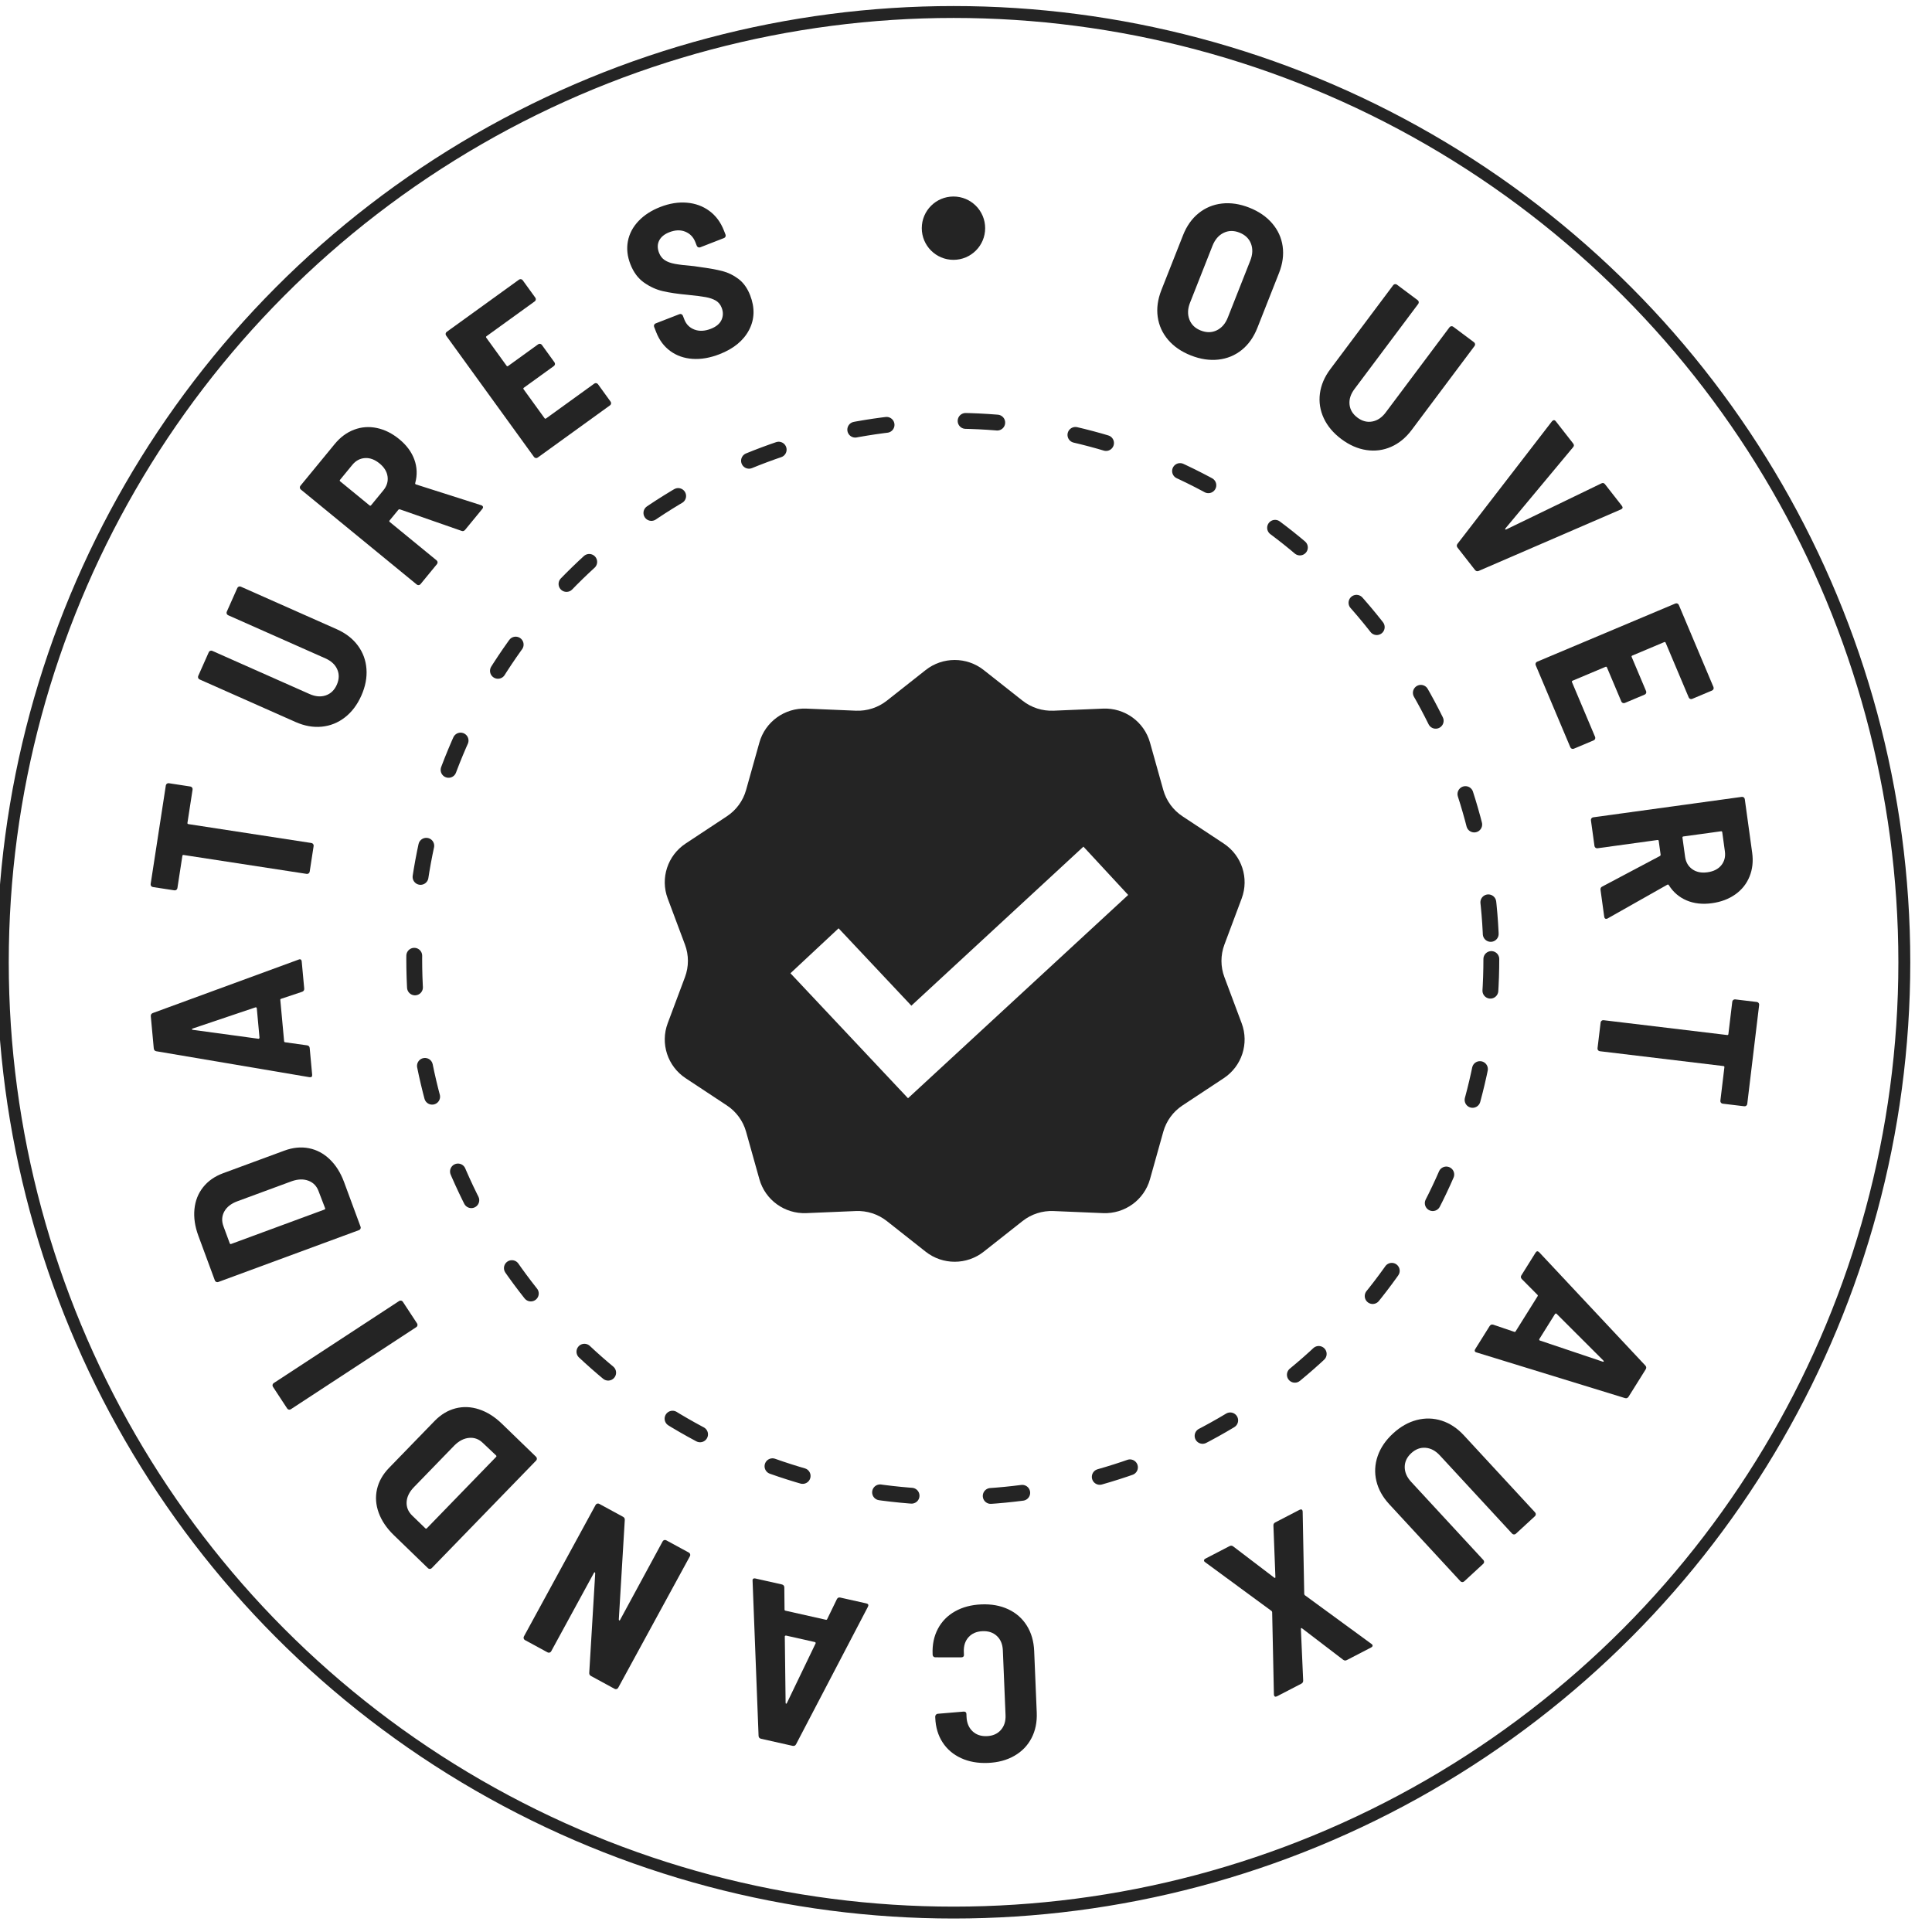 <?xml version="1.0" encoding="UTF-8" standalone="no"?>
<!DOCTYPE svg PUBLIC "-//W3C//DTD SVG 1.1//EN" "http://www.w3.org/Graphics/SVG/1.1/DTD/svg11.dtd">
<svg width="100%" height="100%" viewBox="0 0 122 122" version="1.1" xmlns="http://www.w3.org/2000/svg" xmlns:xlink="http://www.w3.org/1999/xlink" xml:space="preserve" xmlns:serif="http://www.serif.com/" style="fill-rule:evenodd;clip-rule:evenodd;stroke-linecap:round;stroke-miterlimit:1.5;">
    <g transform="matrix(1,0,0,1,-439.324,-487.225)">
        <g id="UI-Kit" serif:id="UI Kit" transform="matrix(0.652,0,0,1,1155.86,-134)">
            <rect x="-1774" y="134" width="1412" height="1946" style="fill:none;"/>
            <g id="Ouvert-aux-candidatures" serif:id="Ouvert aux candidatures" transform="matrix(1,0,0,1,452.761,-501.099)">
                <g transform="matrix(0.6,0,0,0.6,-769.191,389.562)">
                    <g transform="matrix(1.49,0,0,0.971,-1762.72,165.114)">
                        <circle cx="411" cy="1192" r="103" style="fill:none;stroke:rgb(36,36,36);stroke-width:1.29px;"/>
                    </g>
                    <g transform="matrix(0.844,0,0,0.55,-1497.34,666.603)">
                        <circle cx="411" cy="1192" r="103" style="fill:none;stroke:rgb(36,36,36);stroke-width:3.03px;stroke-dasharray:6.06,15.15,0,0,0,0;"/>
                    </g>
                    <g transform="matrix(1.491,-2.77556e-17,-2.77556e-16,0.971,-1705.67,576.825)">
                        <path d="M398.157,702.219C397.13,701.814 396.307,701.249 395.689,700.524C395.071,699.798 394.696,698.97 394.564,698.04C394.431,697.11 394.565,696.139 394.964,695.126L397.307,689.182C397.7,688.183 398.263,687.39 398.994,686.8C399.726,686.211 400.565,685.861 401.511,685.753C402.458,685.644 403.445,685.792 404.473,686.197C405.501,686.602 406.328,687.169 406.953,687.898C407.578,688.626 407.957,689.455 408.089,690.385C408.222,691.315 408.091,692.279 407.698,693.277L405.355,699.222C404.956,700.235 404.39,701.036 403.659,701.625C402.927,702.215 402.084,702.562 401.13,702.668C400.176,702.774 399.185,702.625 398.157,702.219ZM399.223,699.516C399.849,699.762 400.429,699.754 400.963,699.491C401.497,699.228 401.893,698.769 402.151,698.114L404.582,691.946C404.847,691.276 404.873,690.662 404.662,690.106C404.451,689.549 404.033,689.148 403.407,688.901C402.797,688.66 402.224,688.671 401.69,688.934C401.156,689.197 400.757,689.664 400.493,690.334L398.062,696.502C397.803,697.157 397.78,697.763 397.991,698.32C398.202,698.876 398.613,699.275 399.223,699.516Z" style="fill:rgb(36,36,36);fill-rule:nonzero;"/>
                        <path d="M414.447,711.285C413.575,710.633 412.94,709.878 412.541,709.02C412.143,708.162 412.004,707.273 412.123,706.352C412.242,705.431 412.618,704.547 413.251,703.701L420.056,694.603C420.104,694.539 420.167,694.502 420.246,694.49C420.324,694.479 420.395,694.497 420.46,694.545L422.71,696.229C422.774,696.277 422.812,696.34 422.823,696.418C422.834,696.497 422.816,696.568 422.768,696.632L415.862,705.864C415.449,706.416 415.272,706.973 415.331,707.537C415.389,708.1 415.675,708.574 416.188,708.958C416.7,709.341 417.235,709.481 417.793,709.378C418.35,709.275 418.835,708.948 419.247,708.397L426.153,699.164C426.201,699.1 426.264,699.063 426.343,699.051C426.421,699.04 426.492,699.058 426.557,699.106L428.807,700.79C428.871,700.838 428.909,700.901 428.92,700.979C428.931,701.058 428.913,701.129 428.865,701.193L422.06,710.291C421.427,711.137 420.685,711.747 419.835,712.121C418.985,712.495 418.093,712.613 417.158,712.473C416.222,712.333 415.319,711.937 414.447,711.285Z" style="fill:rgb(36,36,36);fill-rule:nonzero;"/>
                        <path d="M427.028,723.056C426.92,722.917 426.914,722.78 427.011,722.643L437.257,709.343L437.333,709.283C437.447,709.195 437.558,709.22 437.666,709.359L439.543,711.763C439.652,711.902 439.646,712.038 439.527,712.172L432.215,720.957C432.175,721.009 432.164,721.048 432.184,721.073C432.204,721.098 432.244,721.097 432.304,721.071L442.586,716.091C442.745,716.008 442.878,716.036 442.987,716.175L444.805,718.504C444.943,718.68 444.915,718.814 444.721,718.904L429.302,725.578C429.146,725.639 429.014,725.599 428.905,725.461L427.028,723.056Z" style="fill:rgb(36,36,36);fill-rule:nonzero;"/>
                        <path d="M452.429,739.442C452.356,739.473 452.282,739.474 452.208,739.444C452.135,739.414 452.083,739.362 452.052,739.288L449.552,733.356C449.521,733.283 449.468,733.261 449.394,733.292L445.941,734.748C445.868,734.779 445.846,734.831 445.877,734.905L447.435,738.601C447.466,738.675 447.467,738.749 447.437,738.822C447.407,738.896 447.355,738.948 447.282,738.979L445.135,739.884C445.061,739.915 444.987,739.916 444.914,739.886C444.84,739.856 444.788,739.804 444.757,739.73L443.199,736.034C443.168,735.96 443.116,735.939 443.042,735.97L439.478,737.472C439.404,737.503 439.383,737.555 439.414,737.629L441.914,743.561C441.945,743.635 441.946,743.708 441.916,743.782C441.886,743.855 441.834,743.907 441.761,743.938L439.614,744.843C439.54,744.874 439.466,744.875 439.393,744.845C439.319,744.815 439.267,744.763 439.236,744.69L435.486,735.792C435.455,735.718 435.454,735.644 435.484,735.571C435.514,735.498 435.566,735.445 435.64,735.414L450.602,729.108C450.676,729.077 450.75,729.076 450.823,729.106C450.896,729.136 450.949,729.188 450.98,729.262L454.73,738.16C454.761,738.233 454.762,738.307 454.732,738.38C454.702,738.454 454.65,738.506 454.576,738.537L452.429,739.442Z" style="fill:rgb(36,36,36);fill-rule:nonzero;"/>
                        <path d="M442.503,760.147C442.479,759.972 442.543,759.85 442.696,759.781L448.932,756.473C448.991,756.433 449.017,756.389 449.011,756.341L448.804,754.842C448.794,754.763 448.748,754.729 448.669,754.739L442.173,755.634C442.094,755.645 442.022,755.626 441.959,755.579C441.896,755.531 441.859,755.467 441.848,755.388L441.465,752.604C441.454,752.524 441.472,752.453 441.52,752.39C441.568,752.327 441.632,752.29 441.711,752.279L457.796,750.064C457.876,750.053 457.947,750.071 458.01,750.119C458.073,750.167 458.11,750.231 458.121,750.31L458.921,756.116C459.05,757.052 458.954,757.914 458.634,758.701C458.314,759.489 457.801,760.134 457.094,760.635C456.387,761.136 455.542,761.455 454.559,761.59C453.543,761.73 452.632,761.629 451.826,761.288C451.019,760.946 450.377,760.396 449.901,759.637C449.859,759.562 449.8,759.546 449.725,759.589L443.269,763.242C443.24,763.262 443.201,763.275 443.153,763.282C443.011,763.302 442.927,763.224 442.903,763.05L442.503,760.147ZM455.681,753.895C455.67,753.816 455.625,753.782 455.546,753.793L451.477,754.353C451.398,754.364 451.363,754.409 451.374,754.488L451.659,756.558C451.74,757.145 452,757.594 452.439,757.906C452.878,758.217 453.422,758.328 454.073,758.238C454.739,758.147 455.241,757.892 455.58,757.473C455.918,757.055 456.047,756.552 455.966,755.965L455.681,753.895Z" style="fill:rgb(36,36,36);fill-rule:nonzero;"/>
                        <path d="M458.388,783.347C458.378,783.426 458.342,783.49 458.28,783.539C458.218,783.588 458.147,783.608 458.067,783.598L455.73,783.318C455.651,783.308 455.586,783.272 455.537,783.21C455.488,783.148 455.469,783.077 455.478,782.997L455.913,779.372C455.923,779.293 455.888,779.248 455.809,779.239L442.43,777.632C442.35,777.623 442.286,777.587 442.237,777.525C442.188,777.462 442.168,777.391 442.178,777.312L442.513,774.522C442.522,774.442 442.558,774.378 442.621,774.329C442.683,774.28 442.754,774.26 442.833,774.27L456.212,775.876C456.292,775.886 456.336,775.851 456.346,775.771L456.767,772.266C456.776,772.186 456.812,772.122 456.875,772.073C456.937,772.024 457.008,772.004 457.087,772.014L459.424,772.294C459.504,772.304 459.568,772.34 459.617,772.402C459.666,772.464 459.686,772.535 459.676,772.615L458.388,783.347Z" style="fill:rgb(36,36,36);fill-rule:nonzero;"/>
                        <path d="M430.495,807.426C430.589,807.276 430.716,807.224 430.877,807.268L433.166,808.047C433.229,808.067 433.277,808.05 433.311,807.996L435.692,804.187C435.726,804.133 435.72,804.082 435.674,804.034L433.971,802.318C433.861,802.193 433.848,802.062 433.933,801.926L435.473,799.462C435.584,799.285 435.714,799.272 435.865,799.423L447.363,811.709C447.473,811.834 447.482,811.972 447.389,812.121L445.543,815.074C445.449,815.224 445.322,815.276 445.161,815.232L429.08,810.28L428.986,810.249C428.863,810.173 428.849,810.06 428.942,809.911L430.495,807.426ZM437.754,806.099C437.722,806.06 437.687,806.048 437.65,806.062C437.613,806.077 437.585,806.098 437.568,806.125L435.888,808.813C435.871,808.841 435.864,808.874 435.868,808.914C435.871,808.954 435.897,808.98 435.947,808.992L442.732,811.278C442.795,811.298 442.834,811.295 442.851,811.268C442.868,811.241 442.854,811.203 442.808,811.156L437.754,806.099Z" style="fill:rgb(36,36,36);fill-rule:nonzero;"/>
                        <path d="M420.04,819.064C420.84,818.325 421.698,817.839 422.614,817.603C423.53,817.368 424.43,817.393 425.314,817.678C426.198,817.963 426.998,818.494 427.714,819.27L435.419,827.62C435.473,827.679 435.499,827.748 435.495,827.828C435.492,827.907 435.461,827.973 435.402,828.028L433.337,829.933C433.278,829.988 433.209,830.013 433.13,830.01C433.051,830.007 432.984,829.976 432.93,829.917L425.111,821.444C424.644,820.937 424.129,820.662 423.564,820.616C422.999,820.571 422.481,820.765 422.01,821.2C421.54,821.634 421.304,822.135 421.304,822.701C421.304,823.268 421.537,823.804 422.004,824.31L429.823,832.784C429.877,832.843 429.902,832.912 429.899,832.991C429.896,833.07 429.865,833.137 429.806,833.191L427.741,835.097C427.682,835.151 427.613,835.177 427.534,835.173C427.454,835.17 427.388,835.139 427.333,835.08L419.629,826.73C418.913,825.954 418.448,825.113 418.235,824.21C418.022,823.306 418.069,822.407 418.377,821.513C418.685,820.618 419.239,819.802 420.04,819.064Z" style="fill:rgb(36,36,36);fill-rule:nonzero;"/>
                        <path d="M409.91,827.342C410.01,827.291 410.09,827.281 410.152,827.312C410.213,827.343 410.248,827.42 410.257,827.541L410.426,836.466C410.434,836.516 410.456,836.559 410.492,836.594L417.695,841.867C417.753,841.909 417.79,841.944 417.804,841.972C417.863,842.086 417.815,842.183 417.658,842.265L415.036,843.626C414.894,843.7 414.762,843.688 414.638,843.589L410.192,840.187C410.105,840.124 410.063,840.146 410.064,840.253L410.311,845.836C410.32,845.993 410.254,846.109 410.112,846.183L407.49,847.544C407.39,847.596 407.31,847.606 407.249,847.575C407.187,847.544 407.152,847.467 407.143,847.345L406.953,838.432C406.945,838.382 406.923,838.339 406.887,838.304L399.705,833.02C399.647,832.978 399.611,832.943 399.596,832.914C399.537,832.801 399.586,832.703 399.742,832.622L402.343,831.272C402.485,831.198 402.618,831.21 402.741,831.309L407.176,834.69C407.263,834.753 407.305,834.731 407.304,834.623L407.09,829.051C407.08,828.893 407.146,828.778 407.288,828.704L409.91,827.342Z" style="fill:rgb(36,36,36);fill-rule:nonzero;"/>
                        <path d="M375.474,837.589C376.562,837.544 377.531,837.72 378.381,838.117C379.231,838.515 379.9,839.104 380.389,839.885C380.879,840.666 381.145,841.584 381.189,842.64L381.467,849.312C381.51,850.352 381.321,851.277 380.898,852.088C380.475,852.899 379.856,853.538 379.042,854.004C378.228,854.471 377.277,854.727 376.189,854.772C375.101,854.818 374.132,854.646 373.283,854.256C372.433,853.867 371.764,853.298 371.277,852.549C370.789,851.8 370.523,850.913 370.481,849.889L370.476,849.769C370.472,849.689 370.497,849.616 370.551,849.55C370.604,849.484 370.671,849.449 370.751,849.445L373.554,849.209C373.746,849.201 373.845,849.285 373.853,849.461L373.865,849.773C373.893,850.429 374.107,850.948 374.507,851.332C374.908,851.716 375.428,851.895 376.068,851.869C376.708,851.842 377.212,851.621 377.579,851.205C377.947,850.789 378.117,850.253 378.089,849.597L377.797,842.565C377.769,841.909 377.555,841.393 377.155,841.017C376.755,840.641 376.235,840.466 375.595,840.493C374.955,840.52 374.451,840.737 374.083,841.145C373.716,841.553 373.545,842.085 373.573,842.741L373.586,843.053C373.593,843.229 373.501,843.321 373.309,843.329L370.496,843.326C370.416,843.329 370.347,843.304 370.288,843.25C370.23,843.197 370.199,843.13 370.196,843.05L370.193,842.978C370.15,841.954 370.341,841.04 370.764,840.237C371.187,839.434 371.806,838.804 372.62,838.345C373.435,837.886 374.386,837.635 375.474,837.589Z" style="fill:rgb(36,36,36);fill-rule:nonzero;"/>
                        <path d="M353.864,835.424C354.036,835.463 354.127,835.566 354.139,835.733L354.162,838.15C354.163,838.216 354.195,838.256 354.258,838.27L358.64,839.256C358.702,839.27 358.748,839.248 358.778,839.189L359.834,837.013C359.916,836.868 360.035,836.812 360.191,836.848L363.027,837.485C363.23,837.531 363.285,837.65 363.192,837.843L355.406,852.759C355.324,852.905 355.197,852.958 355.025,852.919L351.627,852.155C351.455,852.117 351.364,852.014 351.352,851.847L350.702,835.033L350.7,834.934C350.731,834.794 350.833,834.743 351.005,834.781L353.864,835.424ZM357.518,841.835C357.544,841.792 357.544,841.755 357.519,841.724C357.493,841.694 357.464,841.675 357.433,841.668L354.339,840.972C354.308,840.965 354.274,840.97 354.238,840.986C354.201,841.003 354.186,841.036 354.191,841.087L354.279,848.246C354.281,848.312 354.297,848.349 354.328,848.356C354.36,848.363 354.39,848.337 354.42,848.278L357.518,841.835Z" style="fill:rgb(36,36,36);fill-rule:nonzero;"/>
                        <path d="M328.899,842.675C328.86,842.745 328.803,842.792 328.727,842.814C328.651,842.837 328.578,842.829 328.508,842.79L326.061,841.458C325.99,841.42 325.944,841.362 325.922,841.286C325.899,841.21 325.907,841.137 325.945,841.067L333.71,826.807C333.749,826.736 333.806,826.69 333.882,826.667C333.958,826.645 334.031,826.653 334.101,826.691L336.675,828.093C336.815,828.169 336.879,828.286 336.867,828.443L336.221,839.223C336.226,839.28 336.243,839.317 336.271,839.332C336.299,839.347 336.328,839.327 336.359,839.271L340.967,830.758C341.005,830.688 341.062,830.641 341.138,830.619C341.214,830.596 341.288,830.604 341.358,830.643L343.805,831.975C343.875,832.013 343.922,832.07 343.944,832.146C343.967,832.223 343.959,832.296 343.92,832.366L336.155,846.626C336.117,846.697 336.06,846.743 335.984,846.765C335.908,846.788 335.835,846.78 335.765,846.742L333.212,845.352C333.071,845.275 333.007,845.158 333.02,845.001L333.666,834.221C333.661,834.164 333.644,834.128 333.616,834.112C333.588,834.097 333.558,834.117 333.528,834.174L328.899,842.675Z" style="fill:rgb(36,36,36);fill-rule:nonzero;"/>
                        <path d="M327.263,821.592C327.32,821.648 327.349,821.716 327.351,821.795C327.352,821.874 327.325,821.942 327.269,822L315.968,833.659C315.913,833.717 315.845,833.746 315.766,833.748C315.687,833.749 315.618,833.722 315.561,833.666L311.852,830.072C311.082,829.325 310.54,828.521 310.227,827.66C309.913,826.798 309.852,825.947 310.042,825.106C310.233,824.265 310.668,823.494 311.348,822.792L316.263,817.722C316.943,817.02 317.7,816.561 318.534,816.344C319.369,816.127 320.222,816.162 321.092,816.448C321.963,816.735 322.784,817.252 323.554,817.998L327.263,821.592ZM322.931,821.609C322.987,821.552 322.986,821.495 322.929,821.439L321.498,820.086C321.072,819.673 320.58,819.491 320.02,819.54C319.46,819.588 318.929,819.86 318.427,820.355L314.047,824.874C313.546,825.391 313.28,825.93 313.249,826.491C313.218,827.052 313.421,827.545 313.858,827.968L315.272,829.339C315.33,829.395 315.386,829.394 315.442,829.336L322.931,821.609Z" style="fill:rgb(36,36,36);fill-rule:nonzero;"/>
                        <path d="M314.38,807.138C314.423,807.205 314.437,807.278 314.421,807.355C314.405,807.433 314.363,807.493 314.296,807.537L300.715,816.436C300.648,816.48 300.576,816.494 300.498,816.478C300.421,816.462 300.36,816.42 300.316,816.353L298.776,814.003C298.732,813.936 298.718,813.863 298.734,813.786C298.75,813.708 298.792,813.648 298.859,813.604L312.44,804.705C312.507,804.661 312.58,804.647 312.657,804.663C312.735,804.679 312.795,804.721 312.839,804.788L314.38,807.138Z" style="fill:rgb(36,36,36);fill-rule:nonzero;"/>
                        <path d="M308.262,796.654C308.29,796.729 308.287,796.803 308.254,796.875C308.221,796.947 308.166,796.996 308.091,797.024L292.858,802.646C292.783,802.674 292.71,802.671 292.638,802.638C292.566,802.605 292.516,802.551 292.488,802.476L290.7,797.631C290.329,796.624 290.188,795.665 290.278,794.753C290.368,793.84 290.681,793.046 291.217,792.371C291.752,791.695 292.479,791.188 293.395,790.85L300.02,788.405C300.936,788.067 301.818,787.98 302.664,788.146C303.51,788.311 304.264,788.712 304.925,789.347C305.586,789.982 306.102,790.803 306.474,791.809L308.262,796.654ZM304.35,794.795C304.425,794.767 304.449,794.716 304.421,794.641L303.716,792.801C303.511,792.245 303.146,791.868 302.62,791.67C302.095,791.471 301.499,791.486 300.832,791.715L294.928,793.894C294.252,794.144 293.779,794.514 293.508,795.007C293.238,795.499 293.208,796.031 293.418,796.602L294.1,798.45C294.128,798.525 294.179,798.548 294.255,798.521L304.35,794.795Z" style="fill:rgb(36,36,36);fill-rule:nonzero;"/>
                        <path d="M302.161,770.827C302.177,771.003 302.107,771.122 301.952,771.184L299.659,771.95C299.597,771.972 299.568,772.015 299.574,772.079L299.986,776.552C299.992,776.615 300.028,776.652 300.093,776.662L302.488,776.997C302.651,777.03 302.741,777.126 302.755,777.285L303.022,780.18C303.041,780.387 302.945,780.476 302.733,780.447L286.144,777.634C285.98,777.601 285.89,777.496 285.874,777.321L285.554,773.853C285.538,773.677 285.608,773.558 285.763,773.496L301.559,767.699L301.652,767.666C301.796,767.653 301.876,767.734 301.892,767.909L302.161,770.827ZM297.187,776.279C297.236,776.29 297.272,776.279 297.293,776.245C297.314,776.211 297.323,776.178 297.32,776.146L297.029,772.989C297.026,772.957 297.011,772.926 296.984,772.896C296.957,772.867 296.921,772.862 296.874,772.882L290.09,775.172C290.028,775.193 289.998,775.22 290.001,775.252C290.004,775.284 290.038,775.305 290.103,775.315L297.187,776.279Z" style="fill:rgb(36,36,36);fill-rule:nonzero;"/>
                        <path d="M287.18,748.825C287.192,748.746 287.23,748.683 287.294,748.636C287.358,748.589 287.43,748.572 287.509,748.584L289.835,748.941C289.914,748.954 289.977,748.992 290.024,749.056C290.071,749.12 290.088,749.191 290.076,749.27L289.521,752.879C289.509,752.958 289.543,753.004 289.622,753.016L302.94,755.064C303.019,755.076 303.082,755.114 303.129,755.178C303.176,755.242 303.194,755.313 303.181,755.393L302.754,758.17C302.742,758.249 302.704,758.312 302.64,758.359C302.576,758.406 302.505,758.423 302.425,758.411L289.107,756.363C289.028,756.351 288.982,756.384 288.97,756.464L288.433,759.953C288.421,760.033 288.383,760.096 288.319,760.142C288.255,760.189 288.184,760.207 288.105,760.194L285.778,759.837C285.699,759.825 285.636,759.786 285.589,759.723C285.542,759.659 285.525,759.587 285.537,759.508L287.18,748.825Z" style="fill:rgb(36,36,36);fill-rule:nonzero;"/>
                        <path d="M308.345,739.093C307.903,740.088 307.308,740.875 306.56,741.454C305.813,742.033 304.977,742.367 304.052,742.456C303.128,742.545 302.183,742.375 301.217,741.946L290.834,737.334C290.761,737.301 290.71,737.248 290.681,737.174C290.653,737.1 290.655,737.026 290.688,736.953L291.828,734.385C291.861,734.312 291.914,734.261 291.988,734.232C292.062,734.204 292.136,734.206 292.209,734.238L302.745,738.919C303.375,739.198 303.958,739.247 304.494,739.065C305.031,738.882 305.429,738.499 305.689,737.913C305.949,737.328 305.967,736.775 305.742,736.255C305.518,735.735 305.091,735.335 304.462,735.055L293.925,730.375C293.852,730.343 293.801,730.289 293.772,730.215C293.744,730.141 293.746,730.068 293.778,729.995L294.919,727.426C294.952,727.353 295.005,727.302 295.079,727.274C295.153,727.245 295.226,727.247 295.3,727.28L305.683,731.892C306.649,732.321 307.408,732.908 307.962,733.653C308.516,734.399 308.829,735.243 308.9,736.186C308.972,737.129 308.787,738.098 308.345,739.093Z" style="fill:rgb(36,36,36);fill-rule:nonzero;"/>
                        <path d="M319.581,721.12C319.47,721.257 319.337,721.292 319.182,721.228L312.518,718.899C312.449,718.883 312.398,718.894 312.368,718.931L311.408,720.101C311.357,720.162 311.363,720.219 311.425,720.27L316.494,724.429C316.556,724.48 316.591,724.544 316.599,724.623C316.607,724.702 316.585,724.772 316.534,724.834L314.752,727.007C314.701,727.069 314.636,727.104 314.557,727.112C314.479,727.119 314.408,727.098 314.346,727.047L301.793,716.748C301.731,716.697 301.696,716.633 301.689,716.554C301.681,716.475 301.702,716.404 301.753,716.343L305.47,711.812C306.07,711.081 306.767,710.566 307.562,710.265C308.357,709.965 309.179,709.904 310.027,710.082C310.875,710.26 311.683,710.664 312.451,711.294C313.243,711.944 313.788,712.681 314.086,713.505C314.383,714.329 314.415,715.173 314.182,716.038C314.156,716.12 314.184,716.174 314.266,716.2L321.332,718.456C321.367,718.464 321.403,718.483 321.441,718.514C321.552,718.605 321.552,718.719 321.44,718.855L319.581,721.12ZM306.042,715.698C305.991,715.76 305.996,715.816 306.058,715.867L309.234,718.472C309.296,718.523 309.352,718.517 309.403,718.455L310.728,716.84C311.104,716.382 311.257,715.886 311.187,715.352C311.118,714.819 310.829,714.344 310.321,713.927C309.801,713.501 309.273,713.305 308.736,713.341C308.199,713.377 307.743,713.624 307.367,714.082L306.042,715.698Z" style="fill:rgb(36,36,36);fill-rule:nonzero;"/>
                        <path d="M327.181,695.956C327.228,696.021 327.245,696.092 327.233,696.171C327.22,696.249 327.181,696.312 327.116,696.359L321.901,700.131C321.836,700.178 321.827,700.234 321.874,700.299L324.07,703.335C324.116,703.4 324.172,703.409 324.237,703.362L327.487,701.011C327.552,700.964 327.624,700.947 327.702,700.96C327.78,700.972 327.843,701.011 327.89,701.076L329.255,702.964C329.302,703.028 329.319,703.1 329.307,703.178C329.294,703.257 329.256,703.319 329.191,703.366L325.94,705.717C325.876,705.764 325.867,705.82 325.914,705.885L328.18,709.018C328.227,709.083 328.283,709.092 328.348,709.045L333.564,705.272C333.628,705.225 333.7,705.208 333.778,705.221C333.857,705.233 333.919,705.272 333.966,705.337L335.331,707.225C335.378,707.29 335.396,707.361 335.383,707.44C335.37,707.518 335.332,707.58 335.267,707.627L327.443,713.286C327.378,713.333 327.306,713.35 327.228,713.338C327.15,713.325 327.087,713.286 327.04,713.222L317.525,700.065C317.478,700 317.461,699.928 317.473,699.85C317.486,699.772 317.524,699.709 317.589,699.662L325.413,694.004C325.478,693.957 325.55,693.939 325.628,693.952C325.706,693.965 325.769,694.003 325.816,694.068L327.181,695.956Z" style="fill:rgb(36,36,36);fill-rule:nonzero;"/>
                        <path d="M347.127,702.082C346.098,702.483 345.124,702.652 344.205,702.589C343.287,702.526 342.486,702.245 341.802,701.747C341.118,701.249 340.607,700.567 340.27,699.702L340.043,699.12C340.014,699.045 340.016,698.972 340.048,698.899C340.079,698.827 340.133,698.776 340.207,698.747L342.781,697.744C342.856,697.715 342.929,697.716 343.002,697.748C343.074,697.78 343.125,697.833 343.154,697.908L343.32,698.333C343.523,698.855 343.887,699.216 344.412,699.415C344.937,699.615 345.527,699.586 346.184,699.331C346.766,699.104 347.151,698.782 347.341,698.364C347.53,697.946 347.535,697.506 347.355,697.044C347.221,696.701 347.009,696.444 346.719,696.273C346.429,696.103 346.067,695.978 345.632,695.898C345.197,695.818 344.541,695.734 343.665,695.646C342.595,695.548 341.701,695.415 340.983,695.248C340.265,695.081 339.585,694.77 338.944,694.315C338.303,693.861 337.814,693.201 337.476,692.335C337.139,691.47 337.049,690.633 337.206,689.824C337.364,689.015 337.747,688.29 338.356,687.648C338.966,687.007 339.748,686.5 340.703,686.128C341.702,685.738 342.664,685.583 343.588,685.661C344.513,685.739 345.325,686.037 346.025,686.554C346.725,687.072 347.25,687.778 347.598,688.674L347.773,689.121C347.802,689.196 347.801,689.269 347.769,689.342C347.737,689.415 347.684,689.465 347.609,689.494L345.035,690.498C344.961,690.527 344.887,690.525 344.815,690.493C344.742,690.462 344.691,690.408 344.662,690.334L344.505,689.931C344.296,689.394 343.935,689.019 343.422,688.806C342.91,688.593 342.333,688.612 341.691,688.862C341.154,689.071 340.786,689.374 340.588,689.769C340.39,690.164 340.387,690.608 340.578,691.1C340.712,691.443 340.918,691.707 341.196,691.891C341.474,692.075 341.844,692.21 342.307,692.295C342.771,692.381 343.455,692.463 344.362,692.539L344.936,692.624C345.988,692.765 346.824,692.915 347.446,693.077C348.067,693.239 348.647,693.524 349.184,693.933C349.722,694.342 350.139,694.927 350.436,695.688C350.965,697.046 350.926,698.303 350.32,699.459C349.713,700.615 348.649,701.489 347.127,702.082Z" style="fill:rgb(36,36,36);fill-rule:nonzero;"/>
                    </g>
                    <g transform="matrix(2.046,5.55112e-17,-2.46519e-32,1.333,-1411.21,-537.603)">
                        <circle cx="127.5" cy="1337.5" r="2.5" style="fill:rgb(36,36,36);"/>
                    </g>
                </g>
                <g transform="matrix(0.117,0,0,0.076,-1488.53,1164)">
                    <path d="M274.033,8.363L306.157,33.807C313.434,39.571 322.545,42.527 331.825,42.135L372.79,40.405C390.742,39.647 406.852,51.335 411.677,68.618L422.688,108.057C425.183,116.991 430.814,124.731 438.552,129.86L472.712,152.505C487.682,162.429 493.835,181.34 487.566,198.155L473.259,236.525C470.018,245.217 470.018,254.783 473.259,263.475L487.566,301.845C493.835,318.66 487.682,337.571 472.712,347.495L438.552,370.14C430.814,375.269 425.183,383.009 422.688,391.943L411.677,431.382C406.852,448.665 390.742,460.353 372.79,459.595L331.825,457.865C322.545,457.473 313.434,460.429 306.157,466.193L274.033,491.637C259.957,502.788 240.043,502.788 225.967,491.637L193.843,466.193C186.566,460.429 177.455,457.473 168.175,457.865L127.21,459.595C109.258,460.353 93.148,448.665 88.323,431.382L77.312,391.943C74.817,383.009 69.186,375.269 61.448,370.14L27.288,347.495C12.318,337.571 6.165,318.66 12.434,301.845L26.741,263.475C29.982,254.783 29.982,245.217 26.741,236.525L12.434,198.155C6.165,181.34 12.318,162.429 27.288,152.505L61.448,129.86C69.186,124.731 74.817,116.991 77.312,108.057L88.323,68.618C93.148,51.335 109.258,39.647 127.21,40.405L168.175,42.135C177.455,42.527 186.566,39.571 193.843,33.807L225.967,8.363C240.043,-2.788 259.957,-2.788 274.033,8.363ZM356.577,155.087L214.134,287.233L153.893,222.946L114.044,260.287L211.365,364.146L393.612,195.231L356.577,155.087Z" style="fill:rgb(36,36,36);"/>
                </g>
            </g>
            <g id="En-construction" serif:id="En construction">
            </g>
            <g id="Développement">
            </g>
            <g id="Pré-Développement">
            </g>
            <g id="LOGO">
            </g>
        </g>
    </g>
</svg>
